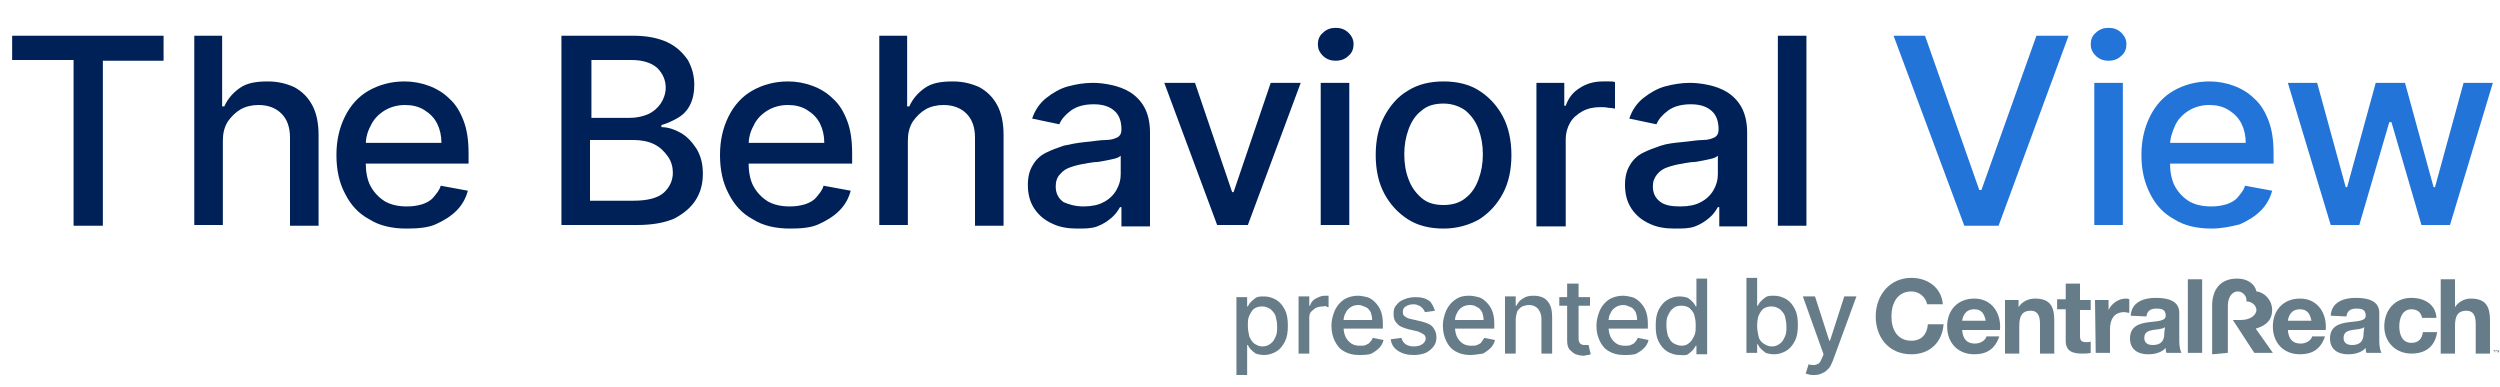 <?xml version="1.0" encoding="utf-8"?>
<!-- Generator: Adobe Illustrator 26.1.0, SVG Export Plug-In . SVG Version: 6.00 Build 0)  -->
<svg version="1.1" id="Layer_1" xmlns="http://www.w3.org/2000/svg" xmlns:xlink="http://www.w3.org/1999/xlink" x="0px" y="0px"
	 viewBox="0 0 350 54.2" style="enable-background:new 0 0 350 54.2;" xml:space="preserve">
<style type="text/css">
	.st0{clip-path:url(#SVGID_00000035490663942332536080000002716295547159942830_);}
	.st1{clip-path:url(#SVGID_00000127005712490673146200000014357279246911931322_);}
	.st2{enable-background:new    ;}
	.st3{fill:#002158;}
	.st4{fill:#2274D8;}
	.st5{clip-path:url(#SVGID_00000124143661244635732200000008670432782081259158_);}
	.st6{fill:#667C88;}
	.st7{clip-path:url(#SVGID_00000049909635582878586530000012666278073591153840_);}
</style>
<g id="a">
</g>
<g id="b">
	<g id="c">
		<g id="d">
			<g>
				<defs>
					<rect id="SVGID_1_" width="350" height="54.2"/>
				</defs>
				<clipPath id="SVGID_00000152233643396057444080000014413487383657066398_">
					<use xlink:href="#SVGID_1_"  style="overflow:visible;"/>
				</clipPath>
				<g style="clip-path:url(#SVGID_00000152233643396057444080000014413487383657066398_);">
					<g>
						<defs>
							<rect id="SVGID_00000013885175414055117350000001380251064027148960_" width="350" height="54.2"/>
						</defs>
						<clipPath id="SVGID_00000029728500998106612250000010805492671059321777_">
							<use xlink:href="#SVGID_00000013885175414055117350000001380251064027148960_"  style="overflow:visible;"/>
						</clipPath>
						<g style="clip-path:url(#SVGID_00000029728500998106612250000010805492671059321777_);">
							<g class="st2">
								<path class="st3" d="M1.7,8.4V5h21.2v3.5h-8.5v23.1h-4.1V8.4H1.7z"/>
								<path class="st3" d="M31.2,19.7v11.8h-4V5h3.9v9.9h0.3c0.5-1.1,1.2-1.9,2.2-2.6s2.3-0.9,3.9-0.9c1.4,0,2.6,0.3,3.7,0.8
									c1.1,0.6,1.9,1.4,2.5,2.5c0.6,1.1,0.9,2.5,0.9,4.2v12.7h-4V19.3c0-1.5-0.4-2.6-1.2-3.4c-0.8-0.8-1.9-1.2-3.2-1.2
									c-0.9,0-1.8,0.2-2.5,0.6c-0.7,0.4-1.3,1-1.8,1.7C31.4,17.8,31.2,18.7,31.2,19.7z"/>
							</g>
							<g class="st2">
								<path class="st3" d="M56.9,32c-2,0-3.8-0.4-5.2-1.3c-1.5-0.8-2.6-2-3.4-3.6c-0.8-1.5-1.2-3.3-1.2-5.4c0-2,0.4-3.8,1.2-5.4
									c0.8-1.6,1.9-2.8,3.3-3.6s3.1-1.3,5-1.3c1.2,0,2.3,0.2,3.4,0.6c1.1,0.4,2.1,1,2.9,1.8c0.9,0.8,1.5,1.8,2,3.1
									c0.5,1.3,0.7,2.8,0.7,4.6v1.4H49.4v-2.9h12.4c0-1-0.2-1.9-0.6-2.7c-0.4-0.8-1-1.4-1.8-1.9c-0.8-0.5-1.7-0.7-2.7-0.7
									c-1.1,0-2.1,0.3-2.9,0.8c-0.8,0.5-1.5,1.2-1.9,2.1c-0.5,0.9-0.7,1.8-0.7,2.8v2.3c0,1.3,0.2,2.5,0.7,3.4
									c0.5,0.9,1.2,1.6,2,2.1c0.9,0.5,1.9,0.7,3.1,0.7c0.8,0,1.4-0.1,2.1-0.3c0.6-0.2,1.2-0.5,1.6-1s0.8-0.9,1-1.6l3.8,0.7
									c-0.3,1.1-0.8,2-1.6,2.8c-0.8,0.8-1.8,1.4-2.9,1.9S58.4,32,56.9,32z"/>
							</g>
							<g class="st2">
								<path class="st3" d="M78.6,31.5V5h10c1.9,0,3.5,0.3,4.8,0.9c1.3,0.6,2.2,1.5,2.9,2.5c0.6,1.1,0.9,2.2,0.9,3.5
									c0,1.1-0.2,2-0.6,2.8c-0.4,0.8-1,1.4-1.7,1.8s-1.5,0.8-2.3,1v0.3c0.9,0,1.8,0.3,2.7,0.8c0.9,0.5,1.6,1.3,2.2,2.2
									c0.6,1,0.9,2.1,0.9,3.5c0,1.4-0.3,2.6-1,3.7c-0.7,1.1-1.7,1.9-3,2.6c-1.4,0.6-3.1,0.9-5.2,0.9H78.6z M82.7,16.5h5.5
									c0.9,0,1.8-0.2,2.5-0.5c0.7-0.3,1.3-0.8,1.8-1.5c0.4-0.6,0.7-1.4,0.7-2.2c0-1.1-0.4-2-1.2-2.8c-0.8-0.7-2-1.1-3.6-1.1h-5.6
									V16.5z M82.7,28.1h6c2,0,3.4-0.4,4.2-1.1s1.3-1.7,1.3-2.8c0-0.8-0.2-1.6-0.7-2.3s-1.1-1.3-1.9-1.7c-0.8-0.4-1.8-0.6-2.9-0.6
									h-6.1V28.1z"/>
								<path class="st3" d="M110.6,32c-2,0-3.8-0.4-5.2-1.3c-1.5-0.8-2.6-2-3.4-3.6c-0.8-1.5-1.2-3.3-1.2-5.4c0-2,0.4-3.8,1.2-5.4
									c0.8-1.6,1.9-2.8,3.3-3.6s3.1-1.3,5-1.3c1.2,0,2.3,0.2,3.4,0.6c1.1,0.4,2.1,1,2.9,1.8c0.9,0.8,1.5,1.8,2,3.1
									c0.5,1.3,0.7,2.8,0.7,4.6v1.4h-16.3v-2.9h12.4c0-1-0.2-1.9-0.6-2.7c-0.4-0.8-1-1.4-1.8-1.9c-0.8-0.5-1.7-0.7-2.7-0.7
									c-1.1,0-2.1,0.3-2.9,0.8c-0.8,0.5-1.5,1.2-1.9,2.1c-0.5,0.9-0.7,1.8-0.7,2.8v2.3c0,1.3,0.2,2.5,0.7,3.4
									c0.5,0.9,1.2,1.6,2,2.1c0.9,0.5,1.9,0.7,3.1,0.7c0.8,0,1.4-0.1,2.1-0.3c0.6-0.2,1.2-0.5,1.6-1s0.8-0.9,1-1.6l3.8,0.7
									c-0.3,1.1-0.8,2-1.6,2.8c-0.8,0.8-1.8,1.4-2.9,1.9S112.1,32,110.6,32z"/>
							</g>
							<g class="st2">
								<path class="st3" d="M127.1,19.7v11.8h-4V5h3.9v9.9h0.3c0.5-1.1,1.2-1.9,2.2-2.6s2.3-0.9,3.9-0.9c1.4,0,2.6,0.3,3.7,0.8
									c1.1,0.6,1.9,1.4,2.5,2.5c0.6,1.1,0.9,2.5,0.9,4.2v12.7h-4V19.3c0-1.5-0.4-2.6-1.2-3.4c-0.8-0.8-1.9-1.2-3.2-1.2
									c-0.9,0-1.8,0.2-2.5,0.6c-0.7,0.4-1.3,1-1.8,1.7C127.3,17.8,127.1,18.7,127.1,19.7z"/>
							</g>
							<g class="st2">
								<path class="st3" d="M150.8,32c-1.3,0-2.5-0.2-3.5-0.7c-1.1-0.5-1.9-1.2-2.5-2.1c-0.6-0.9-0.9-2-0.9-3.3
									c0-1.1,0.2-2,0.7-2.8c0.4-0.7,1-1.3,1.8-1.7c0.8-0.4,1.6-0.7,2.5-1c0.9-0.2,1.9-0.4,2.9-0.5c1.2-0.1,2.2-0.3,3-0.3
									s1.3-0.2,1.7-0.4c0.3-0.2,0.5-0.5,0.5-1v-0.1c0-1.1-0.3-2-1-2.6c-0.7-0.6-1.6-0.9-2.9-0.9c-1.3,0-2.4,0.3-3.2,0.9
									c-0.8,0.6-1.3,1.2-1.6,1.9l-3.8-0.8c0.4-1.2,1.1-2.2,2-2.9c0.9-0.7,1.9-1.3,3-1.6c1.1-0.3,2.3-0.5,3.5-0.5
									c0.8,0,1.7,0.1,2.6,0.3s1.8,0.5,2.6,1s1.5,1.2,2,2.1c0.5,0.9,0.8,2.1,0.8,3.5v13.2H157v-2.7h-0.2c-0.3,0.5-0.6,1-1.2,1.5
									s-1.2,0.9-2,1.2S151.9,32,150.8,32z M151.7,28.9c1.1,0,2.1-0.2,2.8-0.6c0.8-0.4,1.4-1,1.8-1.7c0.4-0.7,0.6-1.4,0.6-2.2v-2.6
									c-0.1,0.1-0.4,0.3-0.8,0.4s-0.9,0.2-1.4,0.3c-0.5,0.1-1,0.2-1.5,0.2c-0.5,0.1-0.9,0.1-1.2,0.2c-0.8,0.1-1.5,0.3-2.1,0.5
									c-0.6,0.2-1.1,0.5-1.5,1c-0.4,0.4-0.6,1-0.6,1.7c0,1,0.4,1.7,1.1,2.2C149.6,28.6,150.5,28.9,151.7,28.9z"/>
							</g>
							<g class="st2">
								<path class="st3" d="M182.1,11.6l-7.4,19.9h-4.3L163,11.6h4.3l5.2,15.3h0.2l5.2-15.3H182.1z"/>
							</g>
							<g class="st2">
								<path class="st3" d="M187,8.5c-0.7,0-1.3-0.2-1.8-0.7c-0.5-0.5-0.7-1-0.7-1.6c0-0.6,0.2-1.2,0.7-1.6
									c0.5-0.5,1.1-0.7,1.8-0.7s1.3,0.2,1.8,0.7c0.5,0.5,0.7,1,0.7,1.6c0,0.6-0.2,1.2-0.7,1.6C188.3,8.3,187.7,8.5,187,8.5z
									 M184.9,31.5V11.6h4v19.9H184.9z"/>
							</g>
							<g class="st2">
								<path class="st3" d="M202.1,32c-1.9,0-3.6-0.4-5-1.3c-1.4-0.9-2.5-2.1-3.3-3.6s-1.2-3.3-1.2-5.4c0-2.1,0.4-3.9,1.2-5.4
									c0.8-1.5,1.9-2.8,3.3-3.6c1.4-0.9,3.1-1.3,5-1.3c1.9,0,3.6,0.4,5,1.3c1.4,0.9,2.5,2.1,3.3,3.6c0.8,1.5,1.2,3.4,1.2,5.4
									c0,2.1-0.4,3.9-1.2,5.4s-1.9,2.7-3.3,3.6C205.7,31.5,204,32,202.1,32z M202.1,28.7c1.2,0,2.3-0.3,3.1-1
									c0.8-0.6,1.4-1.5,1.8-2.6c0.4-1.1,0.6-2.2,0.6-3.5c0-1.3-0.2-2.4-0.6-3.5c-0.4-1.1-1-1.9-1.8-2.6c-0.8-0.6-1.9-1-3.1-1
									c-1.3,0-2.3,0.3-3.1,1c-0.8,0.6-1.4,1.5-1.8,2.6c-0.4,1.1-0.6,2.2-0.6,3.5c0,1.3,0.2,2.5,0.6,3.5c0.4,1.1,1,1.9,1.8,2.6
									C199.8,28.4,200.8,28.7,202.1,28.7z"/>
							</g>
							<g class="st2">
								<path class="st3" d="M215.1,31.5V11.6h3.9v3.2h0.2c0.4-1.1,1-1.9,2-2.5c0.9-0.6,2-0.9,3.2-0.9c0.2,0,0.5,0,0.9,0
									c0.3,0,0.6,0,0.8,0.1v3.7c-0.2,0-0.4-0.1-0.9-0.1c-0.4-0.1-0.8-0.1-1.2-0.1c-0.9,0-1.8,0.2-2.5,0.6
									c-0.7,0.4-1.3,0.9-1.7,1.6c-0.4,0.7-0.6,1.5-0.6,2.3v12.2H215.1z"/>
							</g>
							<g class="st2">
								<path class="st3" d="M234.4,32c-1.3,0-2.5-0.2-3.5-0.7c-1.1-0.5-1.9-1.2-2.5-2.1c-0.6-0.9-0.9-2-0.9-3.3
									c0-1.1,0.2-2,0.7-2.8c0.4-0.7,1-1.3,1.8-1.7c0.8-0.4,1.6-0.7,2.5-1s1.9-0.4,2.9-0.5c1.2-0.1,2.2-0.3,3-0.3s1.3-0.2,1.7-0.4
									c0.3-0.2,0.5-0.5,0.5-1v-0.1c0-1.1-0.3-2-1-2.6c-0.7-0.6-1.6-0.9-2.9-0.9c-1.3,0-2.4,0.3-3.2,0.9c-0.8,0.6-1.3,1.2-1.6,1.9
									l-3.8-0.8c0.4-1.2,1.1-2.2,2-2.9c0.9-0.7,1.9-1.3,3-1.6c1.1-0.3,2.3-0.5,3.5-0.5c0.8,0,1.7,0.1,2.6,0.3s1.8,0.5,2.6,1
									s1.5,1.2,2,2.1c0.5,0.9,0.8,2.1,0.8,3.5v13.2h-3.9v-2.7h-0.2c-0.3,0.5-0.6,1-1.2,1.5s-1.2,0.9-2,1.2S235.6,32,234.4,32z
									 M235.3,28.9c1.1,0,2.1-0.2,2.8-0.6c0.8-0.4,1.4-1,1.8-1.7c0.4-0.7,0.6-1.4,0.6-2.2v-2.6c-0.1,0.1-0.4,0.3-0.8,0.4
									s-0.9,0.2-1.4,0.3c-0.5,0.1-1,0.2-1.5,0.2c-0.5,0.1-0.9,0.1-1.2,0.2c-0.8,0.1-1.5,0.3-2.1,0.5c-0.6,0.2-1.1,0.5-1.5,1
									s-0.6,1-0.6,1.7c0,1,0.4,1.7,1.1,2.2S234.2,28.9,235.3,28.9z"/>
							</g>
							<g class="st2">
								<path class="st3" d="M252.9,5v26.6h-4V5H252.9z"/>
							</g>
							<g class="st2">
								<path class="st4" d="M269.5,5l7.6,21.6h0.3L285.1,5h4.5l-9.8,26.6h-4.8L265.1,5H269.5z"/>
								<path class="st4" d="M295.2,8.5c-0.7,0-1.3-0.2-1.8-0.7c-0.5-0.5-0.7-1-0.7-1.6c0-0.6,0.2-1.2,0.7-1.6
									c0.5-0.5,1.1-0.7,1.8-0.7c0.7,0,1.3,0.2,1.8,0.7c0.5,0.5,0.7,1,0.7,1.6c0,0.6-0.2,1.2-0.7,1.6
									C296.5,8.3,295.9,8.5,295.2,8.5z M293.2,31.5V11.6h4v19.9H293.2z"/>
							</g>
							<g class="st2">
								<path class="st4" d="M309.6,32c-2,0-3.8-0.4-5.2-1.3c-1.5-0.8-2.6-2-3.4-3.6s-1.2-3.3-1.2-5.4c0-2,0.4-3.8,1.2-5.4
									s1.9-2.8,3.3-3.6s3.1-1.3,5-1.3c1.2,0,2.3,0.2,3.4,0.6c1.1,0.4,2.1,1,2.9,1.8c0.9,0.8,1.5,1.8,2,3.1
									c0.5,1.3,0.7,2.8,0.7,4.6v1.4H302v-2.9h12.4c0-1-0.2-1.9-0.6-2.7c-0.4-0.8-1-1.4-1.8-1.9c-0.8-0.5-1.7-0.7-2.7-0.7
									c-1.1,0-2.1,0.3-2.9,0.8c-0.8,0.5-1.5,1.2-1.9,2.1c-0.4,0.9-0.7,1.8-0.7,2.8v2.3c0,1.3,0.2,2.5,0.7,3.4s1.2,1.6,2,2.1
									c0.9,0.5,1.9,0.7,3.1,0.7c0.8,0,1.4-0.1,2.1-0.3c0.6-0.2,1.2-0.5,1.6-1s0.8-0.9,1-1.6l3.8,0.7c-0.3,1.1-0.8,2-1.6,2.8
									s-1.8,1.4-2.9,1.9C312.4,31.7,311.1,32,309.6,32z"/>
							</g>
							<g class="st2">
								<path class="st4" d="M326.3,31.5l-6-19.9h4.1l4,14.6h0.2l4-14.6h4.1l4,14.6h0.2l4-14.6h4.1l-6,19.9H339l-4.2-14.4h-0.3
									l-4.2,14.4H326.3z"/>
							</g>
						</g>
					</g>
					<g>
						<defs>
							<rect id="SVGID_00000080886948340522035870000001770327770240538006_" x="262.5" y="38.9" width="87.5" height="11"/>
						</defs>
						<clipPath id="SVGID_00000083059438644638509570000004698157692088727699_">
							<use xlink:href="#SVGID_00000080886948340522035870000001770327770240538006_"  style="overflow:visible;"/>
						</clipPath>
						<g style="clip-path:url(#SVGID_00000083059438644638509570000004698157692088727699_);">
							<path class="st6" d="M269.8,42.6c-0.2-1-1.1-1.8-2.2-1.8c-2,0-2.8,1.7-2.8,3.5s0.8,3.4,2.8,3.4c1.4,0,2.2-0.9,2.3-2.3h2.2
								c-0.2,2.6-2,4.2-4.5,4.2c-3.2,0-5-2.4-5-5.3s1.9-5.4,5-5.4c2.2,0,4.2,1.3,4.4,3.7C272,42.6,269.8,42.6,269.8,42.6z"/>
							<path class="st6" d="M274.7,46.2c0.1,1.3,0.7,1.9,1.8,1.9c0.8,0,1.5-0.5,1.6-1h1.8c-0.6,1.8-1.8,2.5-3.5,2.5
								c-2.3,0-3.8-1.6-3.8-3.9s1.5-3.9,3.8-3.9c2.5,0,3.8,2.1,3.6,4.4L274.7,46.2L274.7,46.2z M278,44.9c-0.2-1-0.6-1.6-1.6-1.6
								c-1.3,0-1.6,1-1.7,1.6H278z"/>
							<path class="st6" d="M280.7,42h1.9v1h0c0.5-0.8,1.4-1.2,2.3-1.2c2.2,0,2.7,1.2,2.7,3.1v4.6h-2v-4.2c0-1.2-0.4-1.8-1.3-1.8
								c-1.1,0-1.6,0.6-1.6,2.1v3.9h-2V42L280.7,42z"/>
							<path class="st6" d="M291.2,42h1.5v1.4h-1.5V47c0,0.7,0.2,0.9,0.9,0.9c0.2,0,0.5,0,0.6-0.1v1.6c-0.3,0.1-0.8,0.1-1.2,0.1
								c-1.3,0-2.3-0.3-2.3-1.8v-4.4H288v-1.4h1.2v-2.2h2V42L291.2,42z"/>
							<path class="st6" d="M293.3,42h1.9v1.4h0c0.4-0.9,1.4-1.6,2.4-1.6c0.2,0,0.3,0,0.5,0.1v1.9c-0.2,0-0.5-0.1-0.7-0.1
								c-1.5,0-2,1.1-2,2.4v3.3h-2L293.3,42L293.3,42z"/>
							<path class="st6" d="M298.3,44.2c0.1-1.9,1.8-2.5,3.5-2.5c1.5,0,3.3,0.3,3.3,2.1v3.9c0,0.7,0.1,1.3,0.3,1.7h-2.1
								c-0.1-0.2-0.1-0.5-0.1-0.7c-0.6,0.7-1.6,0.9-2.5,0.9c-1.4,0-2.5-0.7-2.5-2.2c0-3.4,5-1.6,5-3.2c0-0.9-0.6-1-1.3-1
								c-0.8,0-1.3,0.3-1.4,1.1L298.3,44.2L298.3,44.2z M303.1,45.8c-0.4,0.3-1.1,0.3-1.7,0.4c-0.6,0.1-1.2,0.3-1.2,1.1s0.6,1,1.2,1
								c1.6,0,1.6-1.2,1.6-1.7L303.1,45.8L303.1,45.8z"/>
							<rect x="306.3" y="39.1" class="st6" width="2" height="10.3"/>
							<path class="st6" d="M339.1,44.6c-0.1-0.8-0.6-1.3-1.5-1.3c-1.3,0-1.7,1.3-1.7,2.4s0.4,2.3,1.7,2.3c1,0,1.5-0.6,1.6-1.5h2
								c-0.3,2-1.6,3-3.6,3c-2.2,0-3.8-1.6-3.8-3.8s1.4-4,3.8-4c1.8,0,3.4,0.9,3.5,2.8H339.1z"/>
							<path class="st6" d="M311.9,49.4v-6.6c0-1.2,0.6-2,1.4-2c0.7,0,1.3,0.7,1.2,1.4c0.8,0,1.4,0.6,1.4,1.2s-0.7,1.4-2.2,1.4h-1.1
								l3,4.6h2.6l-2.4-3.4c0.7-0.2,2.3-0.7,2.3-2.6c0-1.4-1.1-2.5-2.2-2.6c-0.2-1-1.2-1.8-2.7-1.8c-2.4,0-3.5,1.6-3.5,3.8v6.8
								L311.9,49.4L311.9,49.4z"/>
							<path class="st6" d="M320.3,46.2c0.1,1.3,0.7,1.9,1.8,1.9c0.8,0,1.5-0.5,1.6-1h1.8c-0.6,1.8-1.8,2.5-3.5,2.5
								c-2.3,0-3.8-1.6-3.8-3.9s1.5-3.9,3.8-3.9c2.5,0,3.8,2.1,3.6,4.4L320.3,46.2L320.3,46.2z M323.6,44.9c-0.2-1-0.6-1.6-1.6-1.6
								c-1.3,0-1.6,1-1.7,1.6H323.6z"/>
							<path class="st6" d="M326.3,44.2c0.1-1.9,1.8-2.5,3.5-2.5c1.5,0,3.3,0.3,3.3,2.1v3.9c0,0.7,0.1,1.3,0.3,1.7h-2.1
								c-0.1-0.2-0.1-0.5-0.1-0.7c-0.6,0.7-1.6,0.9-2.5,0.9c-1.4,0-2.5-0.7-2.5-2.2c0-3.4,5-1.6,5-3.2c0-0.9-0.6-1-1.3-1
								c-0.8,0-1.3,0.3-1.4,1.1L326.3,44.2L326.3,44.2z M331,45.8c-0.4,0.3-1.1,0.3-1.7,0.4c-0.6,0.1-1.2,0.3-1.2,1.1s0.6,1,1.2,1
								c1.6,0,1.6-1.2,1.6-1.7L331,45.8L331,45.8z"/>
							<path class="st6" d="M341.7,39.1h2V43h0c0.5-0.8,1.4-1.2,2.2-1.2c2.2,0,2.7,1.2,2.7,3.1v4.6h-2v-4.2c0-1.2-0.4-1.8-1.3-1.8
								c-1.1,0-1.6,0.6-1.6,2.1v3.9h-2L341.7,39.1L341.7,39.1z"/>
						</g>
					</g>
					<g>
						<defs>
							<rect id="SVGID_00000085224647698807399910000016816099296669564080_" width="350" height="54.2"/>
						</defs>
						<clipPath id="SVGID_00000138558462480909046240000008059700657883309487_">
							<use xlink:href="#SVGID_00000085224647698807399910000016816099296669564080_"  style="overflow:visible;"/>
						</clipPath>
						<g style="clip-path:url(#SVGID_00000138558462480909046240000008059700657883309487_);">
							<g class="st2">
								<path class="st6" d="M173.1,52.5V41.6h1.5v1.3h0.1c0.1-0.2,0.2-0.4,0.4-0.6s0.4-0.4,0.7-0.6s0.7-0.2,1.2-0.2
									c0.6,0,1.2,0.2,1.7,0.5s0.9,0.8,1.2,1.4c0.3,0.6,0.4,1.3,0.4,2.2s-0.1,1.6-0.4,2.2c-0.3,0.6-0.7,1.1-1.2,1.4
									c-0.5,0.3-1.1,0.5-1.7,0.5c-0.5,0-0.9-0.1-1.2-0.2c-0.3-0.2-0.5-0.4-0.7-0.6c-0.2-0.2-0.3-0.4-0.4-0.6h-0.1v4.2H173.1z
									 M174.7,45.6c0,0.6,0.1,1,0.2,1.5c0.2,0.4,0.4,0.8,0.7,1c0.3,0.2,0.7,0.4,1.1,0.4c0.5,0,0.8-0.1,1.2-0.4s0.5-0.6,0.7-1
									c0.2-0.4,0.2-0.9,0.2-1.4c0-0.5-0.1-1-0.2-1.4s-0.4-0.7-0.7-1c-0.3-0.2-0.7-0.4-1.2-0.4c-0.4,0-0.8,0.1-1.1,0.3
									c-0.3,0.2-0.5,0.6-0.7,1S174.7,45,174.7,45.6z"/>
							</g>
							<g class="st2">
								<path class="st6" d="M181.8,49.5v-8h1.5v1.3h0.1c0.1-0.4,0.4-0.8,0.8-1c0.4-0.2,0.8-0.4,1.2-0.4c0.1,0,0.2,0,0.3,0
									s0.2,0,0.3,0V43c-0.1,0-0.2,0-0.3-0.1s-0.3,0-0.5,0c-0.4,0-0.7,0.1-1,0.2c-0.3,0.2-0.5,0.4-0.7,0.6
									c-0.2,0.3-0.2,0.6-0.2,0.9v4.9H181.8z"/>
							</g>
							<g class="st2">
								<path class="st6" d="M190.2,49.7c-0.8,0-1.5-0.2-2-0.5c-0.6-0.3-1-0.8-1.3-1.4c-0.3-0.6-0.5-1.3-0.5-2.2
									c0-0.8,0.2-1.5,0.5-2.2c0.3-0.6,0.7-1.1,1.3-1.5c0.5-0.3,1.2-0.5,1.9-0.5c0.4,0,0.9,0.1,1.3,0.2s0.8,0.4,1.1,0.7
									s0.6,0.7,0.8,1.2c0.2,0.5,0.3,1.1,0.3,1.8V46h-6.3v-1.2h4.8c0-0.4-0.1-0.8-0.2-1.1c-0.2-0.3-0.4-0.6-0.7-0.7s-0.6-0.3-1-0.3
									c-0.4,0-0.8,0.1-1.1,0.3c-0.3,0.2-0.6,0.5-0.7,0.8c-0.2,0.3-0.3,0.7-0.3,1.1v0.9c0,0.5,0.1,1,0.3,1.4
									c0.2,0.4,0.5,0.7,0.8,0.9c0.3,0.2,0.7,0.3,1.2,0.3c0.3,0,0.6,0,0.8-0.1c0.2-0.1,0.5-0.2,0.6-0.4c0.2-0.2,0.3-0.4,0.4-0.6
									l1.5,0.3c-0.1,0.4-0.3,0.8-0.6,1.1c-0.3,0.3-0.7,0.6-1.1,0.8S190.7,49.7,190.2,49.7z"/>
							</g>
							<g class="st2">
								<path class="st6" d="M200.9,43.5l-1.4,0.2c-0.1-0.2-0.2-0.4-0.3-0.5s-0.3-0.3-0.5-0.4c-0.2-0.1-0.5-0.2-0.8-0.2
									c-0.4,0-0.8,0.1-1.1,0.3c-0.3,0.2-0.4,0.4-0.4,0.8c0,0.3,0.1,0.5,0.3,0.6c0.2,0.2,0.5,0.3,1,0.4l1.3,0.3
									c0.7,0.2,1.3,0.4,1.6,0.8s0.5,0.8,0.5,1.4c0,0.5-0.1,0.9-0.4,1.3s-0.7,0.7-1.1,0.9c-0.5,0.2-1.1,0.3-1.7,0.3
									c-0.9,0-1.6-0.2-2.2-0.6c-0.6-0.4-0.9-0.9-1-1.6l1.5-0.2c0.1,0.4,0.3,0.7,0.6,0.9s0.7,0.3,1.1,0.3c0.5,0,0.9-0.1,1.2-0.3
									c0.3-0.2,0.5-0.5,0.5-0.8c0-0.2-0.1-0.5-0.3-0.6s-0.5-0.3-0.8-0.4l-1.3-0.3c-0.7-0.2-1.3-0.4-1.6-0.8
									c-0.4-0.4-0.5-0.8-0.5-1.4c0-0.5,0.1-0.9,0.4-1.2c0.3-0.4,0.6-0.6,1.1-0.8c0.5-0.2,1-0.3,1.6-0.3c0.9,0,1.5,0.2,2,0.6
									C200.4,42.4,200.7,42.9,200.9,43.5z"/>
							</g>
							<g class="st2">
								<path class="st6" d="M205.8,49.7c-0.8,0-1.5-0.2-2-0.5c-0.6-0.3-1-0.8-1.3-1.4c-0.3-0.6-0.5-1.3-0.5-2.2
									c0-0.8,0.2-1.5,0.5-2.2c0.3-0.6,0.7-1.1,1.3-1.5s1.2-0.5,1.9-0.5c0.4,0,0.9,0.1,1.3,0.2c0.4,0.1,0.8,0.4,1.1,0.7
									c0.3,0.3,0.6,0.7,0.8,1.2c0.2,0.5,0.3,1.1,0.3,1.8V46h-6.3v-1.2h4.8c0-0.4-0.1-0.8-0.2-1.1c-0.2-0.3-0.4-0.6-0.7-0.7
									c-0.3-0.2-0.6-0.3-1-0.3c-0.4,0-0.8,0.1-1.1,0.3c-0.3,0.2-0.6,0.5-0.7,0.8c-0.2,0.3-0.3,0.7-0.3,1.1v0.9
									c0,0.5,0.1,1,0.3,1.4s0.5,0.7,0.8,0.9c0.3,0.2,0.7,0.3,1.2,0.3c0.3,0,0.6,0,0.8-0.1c0.2-0.1,0.5-0.2,0.6-0.4
									s0.3-0.4,0.4-0.6l1.5,0.3c-0.1,0.4-0.3,0.8-0.6,1.1c-0.3,0.3-0.7,0.6-1.1,0.8C206.9,49.6,206.4,49.7,205.8,49.7z"/>
								<path class="st6" d="M212.2,44.8v4.7h-1.5v-8h1.5v1.3h0.1c0.2-0.4,0.5-0.8,0.9-1c0.4-0.3,0.9-0.4,1.5-0.4
									c0.5,0,1,0.1,1.4,0.3c0.4,0.2,0.7,0.6,0.9,1c0.2,0.4,0.3,1,0.3,1.7v5.1h-1.5v-4.9c0-0.6-0.2-1-0.5-1.4
									c-0.3-0.3-0.7-0.5-1.2-0.5c-0.4,0-0.7,0.1-1,0.2c-0.3,0.2-0.5,0.4-0.7,0.7C212.3,44,212.2,44.4,212.2,44.8z"/>
							</g>
							<g class="st2">
								<path class="st6" d="M222.6,41.6v1.2h-4.3v-1.2H222.6z M219.5,39.7h1.5v7.5c0,0.3,0,0.5,0.1,0.7s0.2,0.3,0.3,0.3
									c0.1,0.1,0.3,0.1,0.5,0.1c0.1,0,0.2,0,0.3,0c0.1,0,0.2,0,0.2,0l0.3,1.3c-0.1,0-0.2,0.1-0.4,0.1c-0.2,0-0.4,0.1-0.6,0.1
									c-0.4,0-0.8-0.1-1.1-0.2c-0.4-0.2-0.6-0.4-0.9-0.7c-0.2-0.3-0.3-0.7-0.3-1.2V39.7z"/>
							</g>
							<g class="st2">
								<path class="st6" d="M227.3,49.7c-0.8,0-1.5-0.2-2-0.5c-0.6-0.3-1-0.8-1.3-1.4c-0.3-0.6-0.5-1.3-0.5-2.2
									c0-0.8,0.2-1.5,0.5-2.2c0.3-0.6,0.7-1.1,1.3-1.5c0.5-0.3,1.2-0.5,1.9-0.5c0.4,0,0.9,0.1,1.3,0.2s0.8,0.4,1.1,0.7
									s0.6,0.7,0.8,1.2c0.2,0.5,0.3,1.1,0.3,1.8V46h-6.3v-1.2h4.8c0-0.4-0.1-0.8-0.2-1.1c-0.2-0.3-0.4-0.6-0.7-0.7s-0.6-0.3-1-0.3
									c-0.4,0-0.8,0.1-1.1,0.3c-0.3,0.2-0.6,0.5-0.7,0.8c-0.2,0.3-0.3,0.7-0.3,1.1v0.9c0,0.5,0.1,1,0.3,1.4
									c0.2,0.4,0.5,0.7,0.8,0.9c0.3,0.2,0.7,0.3,1.2,0.3c0.3,0,0.6,0,0.8-0.1c0.2-0.1,0.5-0.2,0.6-0.4c0.2-0.2,0.3-0.4,0.4-0.6
									l1.5,0.3c-0.1,0.4-0.3,0.8-0.6,1.1c-0.3,0.3-0.7,0.6-1.1,0.8S227.9,49.7,227.3,49.7z"/>
							</g>
							<g class="st2">
								<path class="st6" d="M235.1,49.7c-0.6,0-1.2-0.2-1.7-0.5c-0.5-0.3-0.9-0.8-1.2-1.4c-0.3-0.6-0.4-1.3-0.4-2.2
									s0.1-1.6,0.4-2.2c0.3-0.6,0.7-1.1,1.2-1.4s1.1-0.5,1.7-0.5c0.5,0,0.9,0.1,1.2,0.2c0.3,0.2,0.5,0.4,0.7,0.6
									c0.2,0.2,0.3,0.4,0.4,0.6h0.1v-3.9h1.5v10.6h-1.5v-1.2h-0.1c-0.1,0.2-0.2,0.4-0.4,0.6c-0.2,0.2-0.4,0.4-0.7,0.6
									S235.6,49.7,235.1,49.7z M235.4,48.4c0.4,0,0.8-0.1,1.1-0.4c0.3-0.2,0.5-0.6,0.7-1c0.2-0.4,0.2-0.9,0.2-1.5
									c0-0.6-0.1-1-0.2-1.4s-0.4-0.7-0.7-1c-0.3-0.2-0.7-0.3-1.1-0.3c-0.5,0-0.9,0.1-1.2,0.4c-0.3,0.2-0.5,0.6-0.7,1
									c-0.2,0.4-0.2,0.9-0.2,1.4c0,0.5,0.1,1,0.2,1.4c0.2,0.4,0.4,0.8,0.7,1S235,48.4,235.4,48.4z"/>
							</g>
							<g class="st2">
								<path class="st6" d="M244.5,49.5V38.9h1.5v3.9h0.1c0.1-0.2,0.2-0.4,0.4-0.6c0.2-0.2,0.4-0.4,0.7-0.6
									c0.3-0.2,0.7-0.2,1.2-0.2c0.6,0,1.2,0.2,1.7,0.5s0.9,0.8,1.2,1.4c0.3,0.6,0.4,1.3,0.4,2.2s-0.1,1.6-0.4,2.2
									c-0.3,0.6-0.7,1.1-1.2,1.4c-0.5,0.3-1.1,0.5-1.7,0.5c-0.5,0-0.9-0.1-1.2-0.2c-0.3-0.2-0.5-0.4-0.7-0.6
									c-0.2-0.2-0.3-0.4-0.4-0.6H246v1.2H244.5z M246,45.6c0,0.6,0.1,1,0.2,1.5s0.4,0.8,0.7,1c0.3,0.2,0.7,0.4,1.1,0.4
									c0.5,0,0.8-0.1,1.2-0.4s0.5-0.6,0.7-1s0.2-0.9,0.2-1.4c0-0.5-0.1-1-0.2-1.4s-0.4-0.7-0.7-1c-0.3-0.2-0.7-0.4-1.2-0.4
									c-0.4,0-0.8,0.1-1.1,0.3s-0.5,0.6-0.7,1C246.1,44.5,246,45,246,45.6z"/>
							</g>
							<g class="st2">
								<path class="st6" d="M253.8,52.5c-0.2,0-0.4,0-0.6-0.1c-0.2,0-0.3-0.1-0.4-0.1l0.4-1.3c0.3,0.1,0.5,0.1,0.8,0.1
									c0.2,0,0.4-0.1,0.6-0.2s0.3-0.4,0.5-0.8l0.2-0.5l-2.9-8.1h1.7l2,6.2h0.1l2-6.2h1.7l-3.3,9c-0.2,0.4-0.3,0.8-0.6,1.1
									s-0.5,0.5-0.8,0.6C254.7,52.5,254.3,52.5,253.8,52.5z"/>
							</g>
							<g class="st2">
								<path class="st6" d="M349,49.1L349,49.1l0.3-0.1v0.1H349z M349.2,49.4v-0.4h0.1L349.2,49.4L349.2,49.4z M349.4,49.4V49h0.1
									L349.4,49.4L349.4,49.4z M349.7,49.4l-0.2-0.4h0.1l0.1,0.3l0.1-0.3h0.1L349.7,49.4L349.7,49.4z M349.8,49.4V49h0.1
									L349.8,49.4L349.8,49.4z"/>
							</g>
						</g>
					</g>
				</g>
			</g>
		</g>
	</g>
</g>
</svg>
